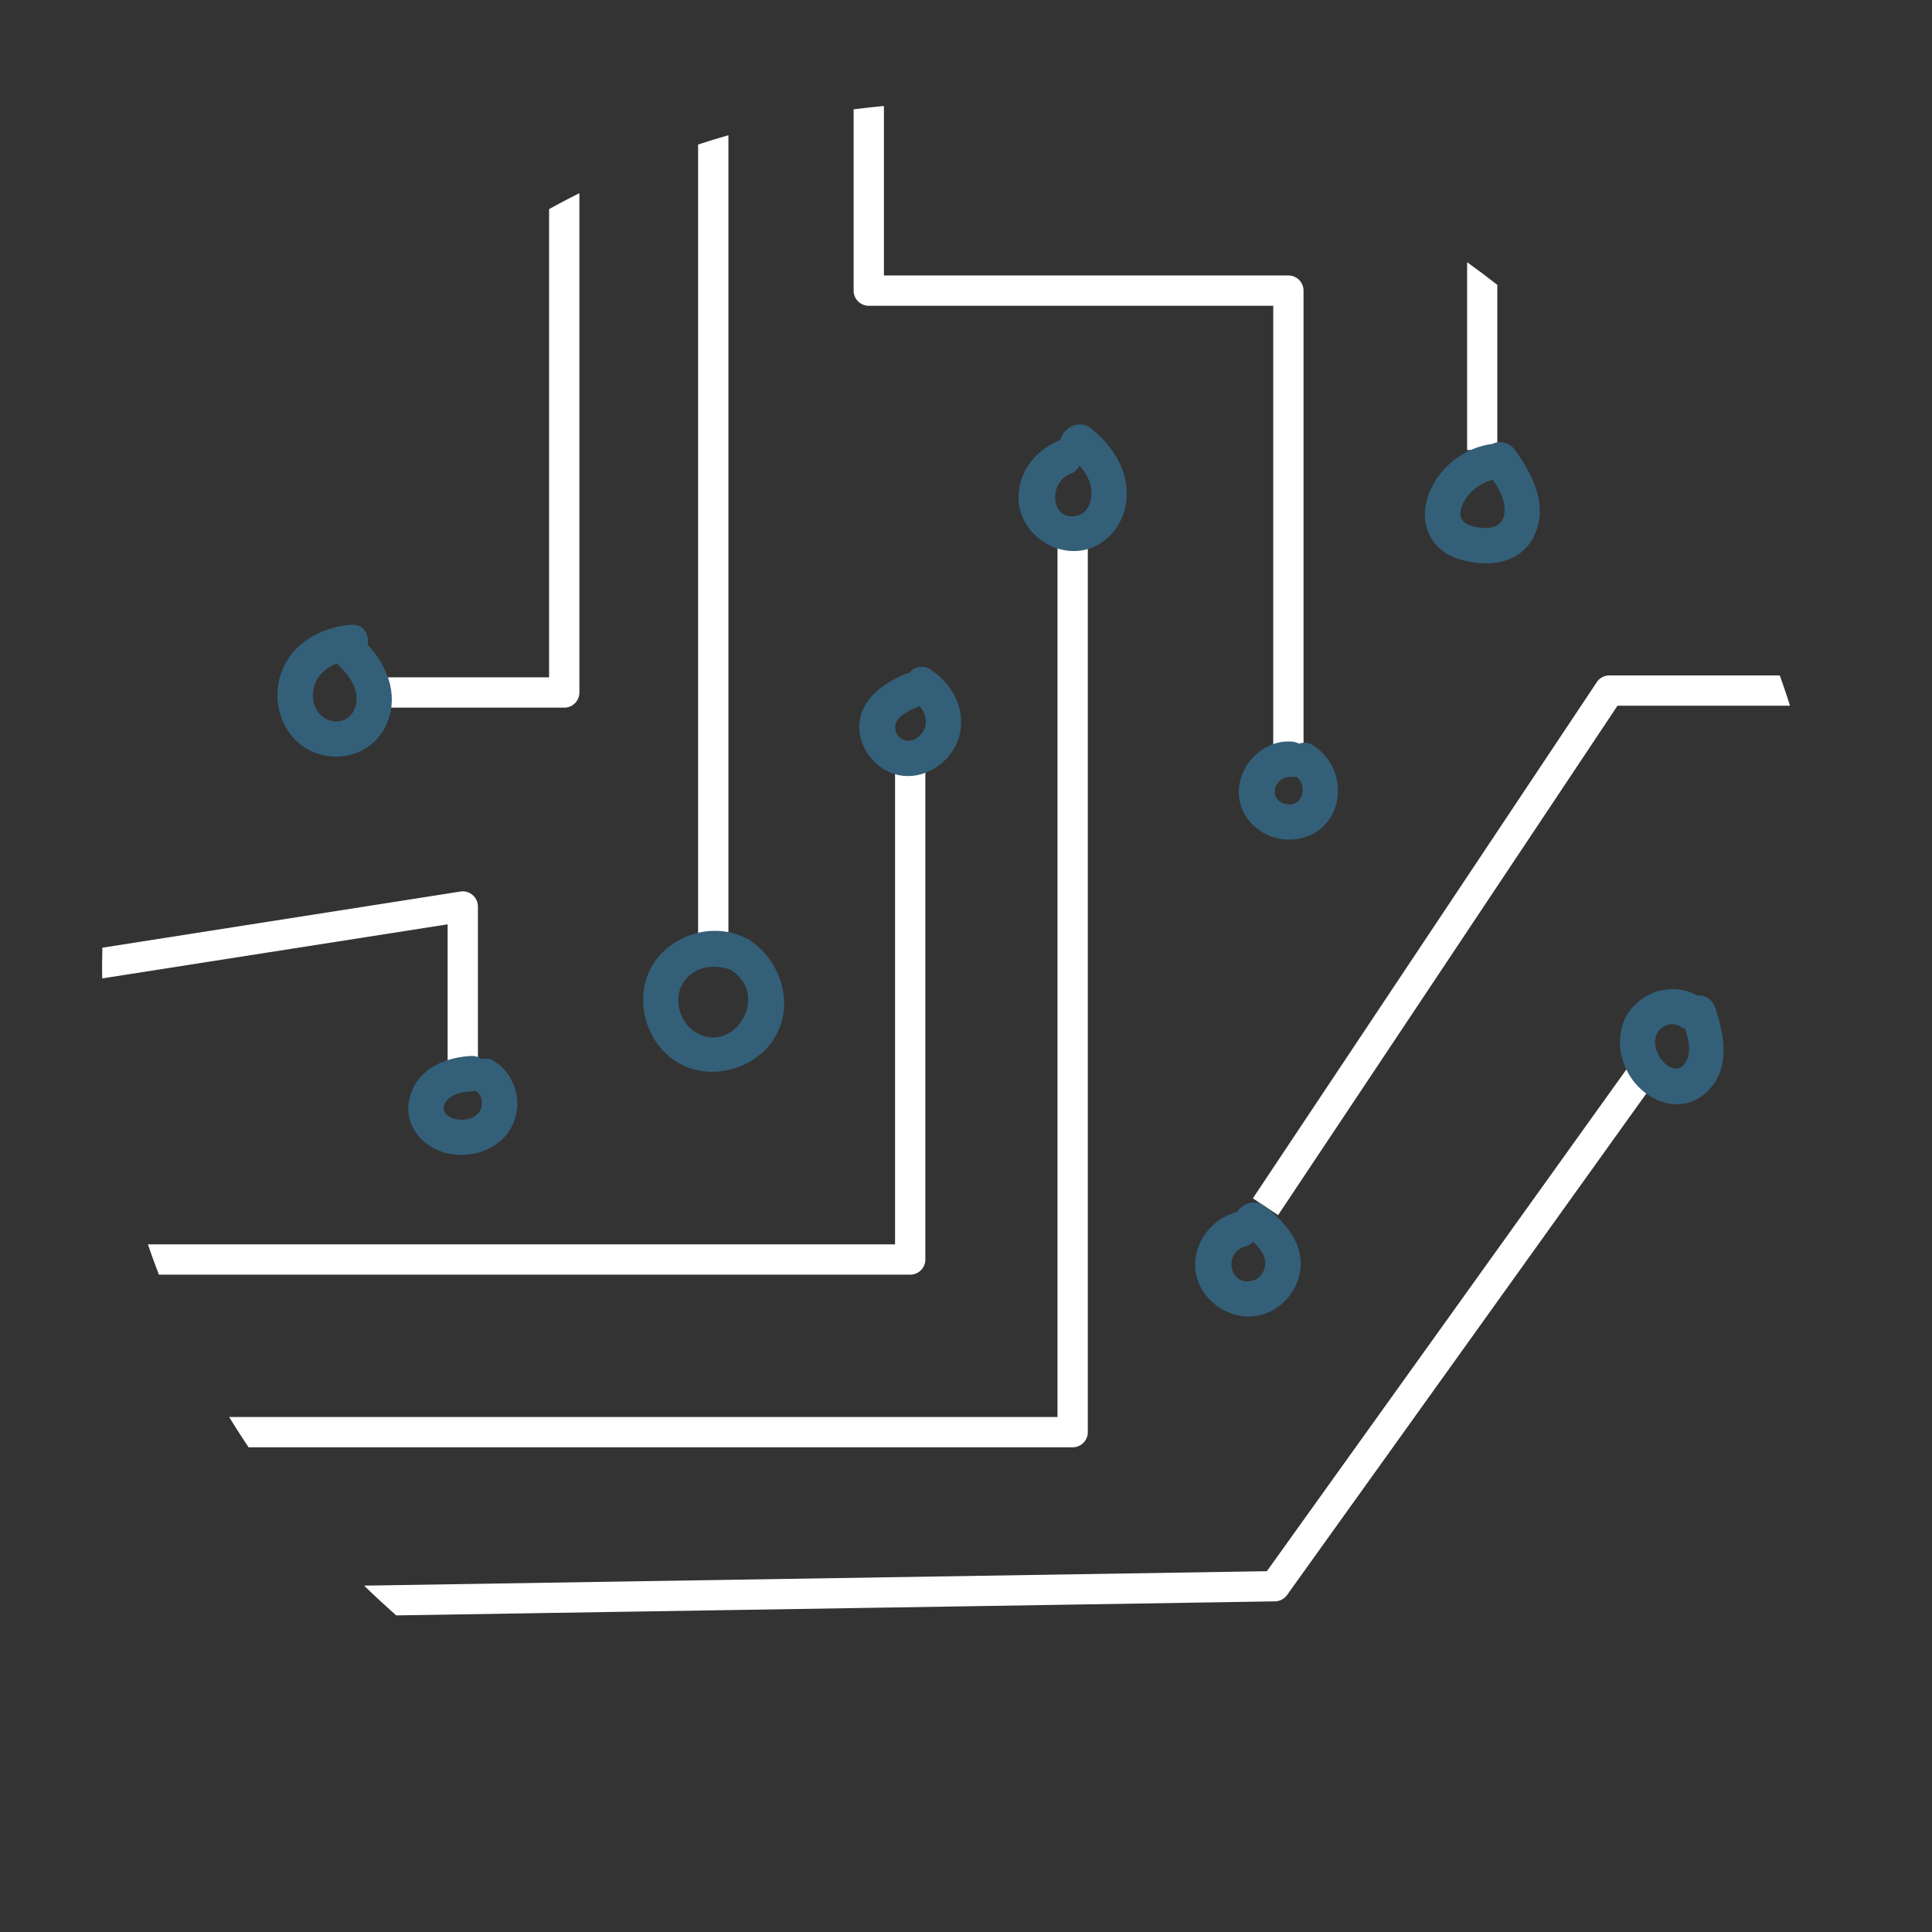 <svg id="team_individual_consultant" xmlns="http://www.w3.org/2000/svg" viewBox="0 0 720 720"><rect x="0" y="0" width="720" height="720" fill="#333333" stroke="none"/><defs><style>.cls-1{fill:#4ec9b1;}.cls-2{fill:#fff;}.cls-3{fill:#345f78;}</style></defs><path class="cls-2" d="M215.92,258.08V72q-5.71,2.85-11.29,5.94V252.43H144.54v11.29h65.74A5.65,5.65,0,0,0,215.92,258.08Z"/><path class="cls-2" d="M166.82,396.61h11.29V337.83a5.66,5.66,0,0,0-2-4.3,5.53,5.53,0,0,0-4.57-1.27L38.14,353.18c0,2.27-.09,4.54-.09,6.82,0,1.55,0,3.08.06,4.62l128.71-20.15Z"/><path class="cls-2" d="M343.2,473.38a5.65,5.65,0,0,0,1.65-4V284H333.56V463.74l-278.43,0c1.29,3.8,2.66,7.55,4.09,11.29l280,0A5.65,5.65,0,0,0,343.2,473.38Z"/><path class="cls-2" d="M271.46,50.39c-3.8,1.08-7.56,2.25-11.3,3.47v295h11.3Z"/><path class="cls-2" d="M329.41,39.51q-5.67.52-11.29,1.25v67.55a5.63,5.63,0,0,0,5.64,5.64H474.5v170.7h11.29V108.31a5.64,5.64,0,0,0-5.65-5.64H329.41Z"/><path class="cls-2" d="M405.39,533.76V195.08H394.1v333H85.4q3.51,5.71,7.24,11.29H399.75A5.65,5.65,0,0,0,405.39,533.76Z"/><path class="cls-2" d="M609.86,393.32,472.12,585.54l-336.43,5.38c3.91,3.79,7.91,7.5,12,11.09l327.45-5.23a5.65,5.65,0,0,0,4.5-2.35L619,399.9Z"/><path class="cls-2" d="M546.75,97.72v70H558V106.16Q552.49,101.82,546.75,97.72Z"/><path class="cls-2" d="M476.31,452.84,602.8,263h64.28q-1.8-5.7-3.81-11.29H599.78a5.64,5.64,0,0,0-4.7,2.51L466.91,446.58Z"/><path class="cls-3" d="M130.8,232.83c-11.61.91-22.89,7.35-26.38,19.1-3.4,11.4,1.84,24.61,13.39,28.74,10.81,3.87,22.63-1.05,26.73-11.92,3.92-10.4-.4-20.84-7.53-28.51C137.65,236.52,135.6,232.46,130.8,232.83ZM123,268.5c-5.53-1.57-7.49-7.95-5.82-13.07,1.29-4,4.53-6.65,8.28-8.13,3.76,3.4,7.26,7.56,7.42,12.84C133,265.86,128.76,270.15,123,268.5Z"/><path class="cls-3" d="M184.5,395.67a5.57,5.57,0,0,0-5-.93,5.89,5.89,0,0,0-4.07-1.19c-9.9.53-20.16,5.05-22.77,15.53-2.57,10.3,5.07,19.14,15,20.93,8.94,1.62,18.89-1.94,23.15-10.34A18.82,18.82,0,0,0,184.5,395.67ZM179,413.77c-1.46,2.81-5.17,3.79-8.1,3.46s-6.66-2.18-5.23-5.72,6.26-4.58,9.76-4.77a6.85,6.85,0,0,0,1.69-.31,7.33,7.33,0,0,0,.73.63C179.85,408.46,180,411.74,179,413.77Z"/><path class="cls-3" d="M471.61,449.71c-3.83-3.07-8.61-1.18-10.62,2-.11,0-.22,0-.34.06-9,2.55-15.6,10.85-15.23,20.38.39,9.77,9,17.68,18.51,18.43s18-6.11,20.24-15.16C486.87,464.47,479.54,456.07,471.61,449.71Zm-4.82,27.55c-8.57,2.33-11.1-10.4-2.63-12.79a6.48,6.48,0,0,0,2.83-1.62,14.36,14.36,0,0,1,4.07,5.33C472.4,471.71,470.63,476.22,466.79,477.26Z"/><path class="cls-3" d="M346.85,249.6a5.73,5.73,0,0,0-8,1.23,9.22,9.22,0,0,0-2,.59c-8.25,3.51-16.85,9.93-16.61,19.89.22,9.09,7.83,17.22,16.92,17.86s18-6.07,20.33-14.87C360.12,264.54,355,254.88,346.85,249.6ZM345,270.07c-.51,3.27-3.93,6.58-7.42,5.9a5,5,0,0,1-3.61-6.76c1.46-3.06,5.61-4.75,8.72-6A8.68,8.68,0,0,1,345,270.07Z"/><path class="cls-3" d="M279.68,350.54a6.37,6.37,0,0,0-2.11-1,6.87,6.87,0,0,0-1.37-.74c-12.84-5.29-28.83.84-34.44,13.66-5.41,12.38.1,28.11,12.17,34.26s28.15,1.37,34.93-10.29C296.09,374,291.05,358.36,279.68,350.54Zm-20.67,34c-5.65-3.57-8-11.92-4.68-17.79,3.68-6.54,11.73-7.81,18.19-5.23.17.14.32.29.51.42C286.9,371.47,273.25,393.49,259,384.52Z"/><path class="cls-3" d="M556,165.5c-.11,0-.21,0-.32,0a29.77,29.77,0,0,0-23.19,18.54c-4.13,10.79.53,21.27,11.76,24.5,10.41,3,22.47,1.73,27.55-9,5.33-11.29-.65-22.58-7.18-31.82A6.83,6.83,0,0,0,556,165.5Zm-6.58,30.76c-6-1.33-6.42-5.39-3.22-10.31a16.94,16.94,0,0,1,10.17-7.11c2.28,3.38,4.29,7.08,4.34,11C560.77,196.8,555.12,197.53,549.38,196.26Z"/><path class="cls-3" d="M639.15,375.44a6.53,6.53,0,0,0-6.8-4.5c-7.88-4.42-17.91-2.29-23.89,4.4-6.86,7.68-5.82,19.4.09,27.28,6.24,8.33,17.87,12.38,26.55,5.18C645.12,399.5,642.88,386.31,639.15,375.44ZM628.65,395c-2.26,5.08-6.9,3.46-9.67-.35-2.13-2.91-3.26-7.5-.75-10.54a6.26,6.26,0,0,1,8.25-1.41,7.14,7.14,0,0,0,1.52.71C629.27,387.28,630.23,391.5,628.65,395Z"/><path class="cls-3" d="M406.73,159.77c-4.67-3.75-10.75-.12-11.48,4.2l-.05,0c-9.11,3.6-15.81,11.71-15.61,21.88s8.9,18.53,18.85,19.43c10.42.93,19-6.67,21-16.7C421.71,177.15,415.4,166.74,406.73,159.77Zm-5,32.3c-10,2.75-11.38-12-3-15.37a6.65,6.65,0,0,0,3.55-3.15,17.29,17.29,0,0,1,4,6.78C407.43,184.45,406.55,190.74,401.69,192.07Z"/><path class="cls-3" d="M489.47,277.84a5.77,5.77,0,0,0-5.35-.68,6.94,6.94,0,0,0-2.8-.79c-9.46-.67-18,6.95-19.44,16.11-1.52,9.5,5.18,17.95,14.38,19.95s18.45-2.63,21.4-11.69A20,20,0,0,0,489.47,277.84Zm-9.71,21.87c-7.57-1-5.22-10.63,1.56-10.15a6.77,6.77,0,0,0,1.77-.11C487.3,292.55,485.71,300.51,479.76,299.71Z"/></svg>